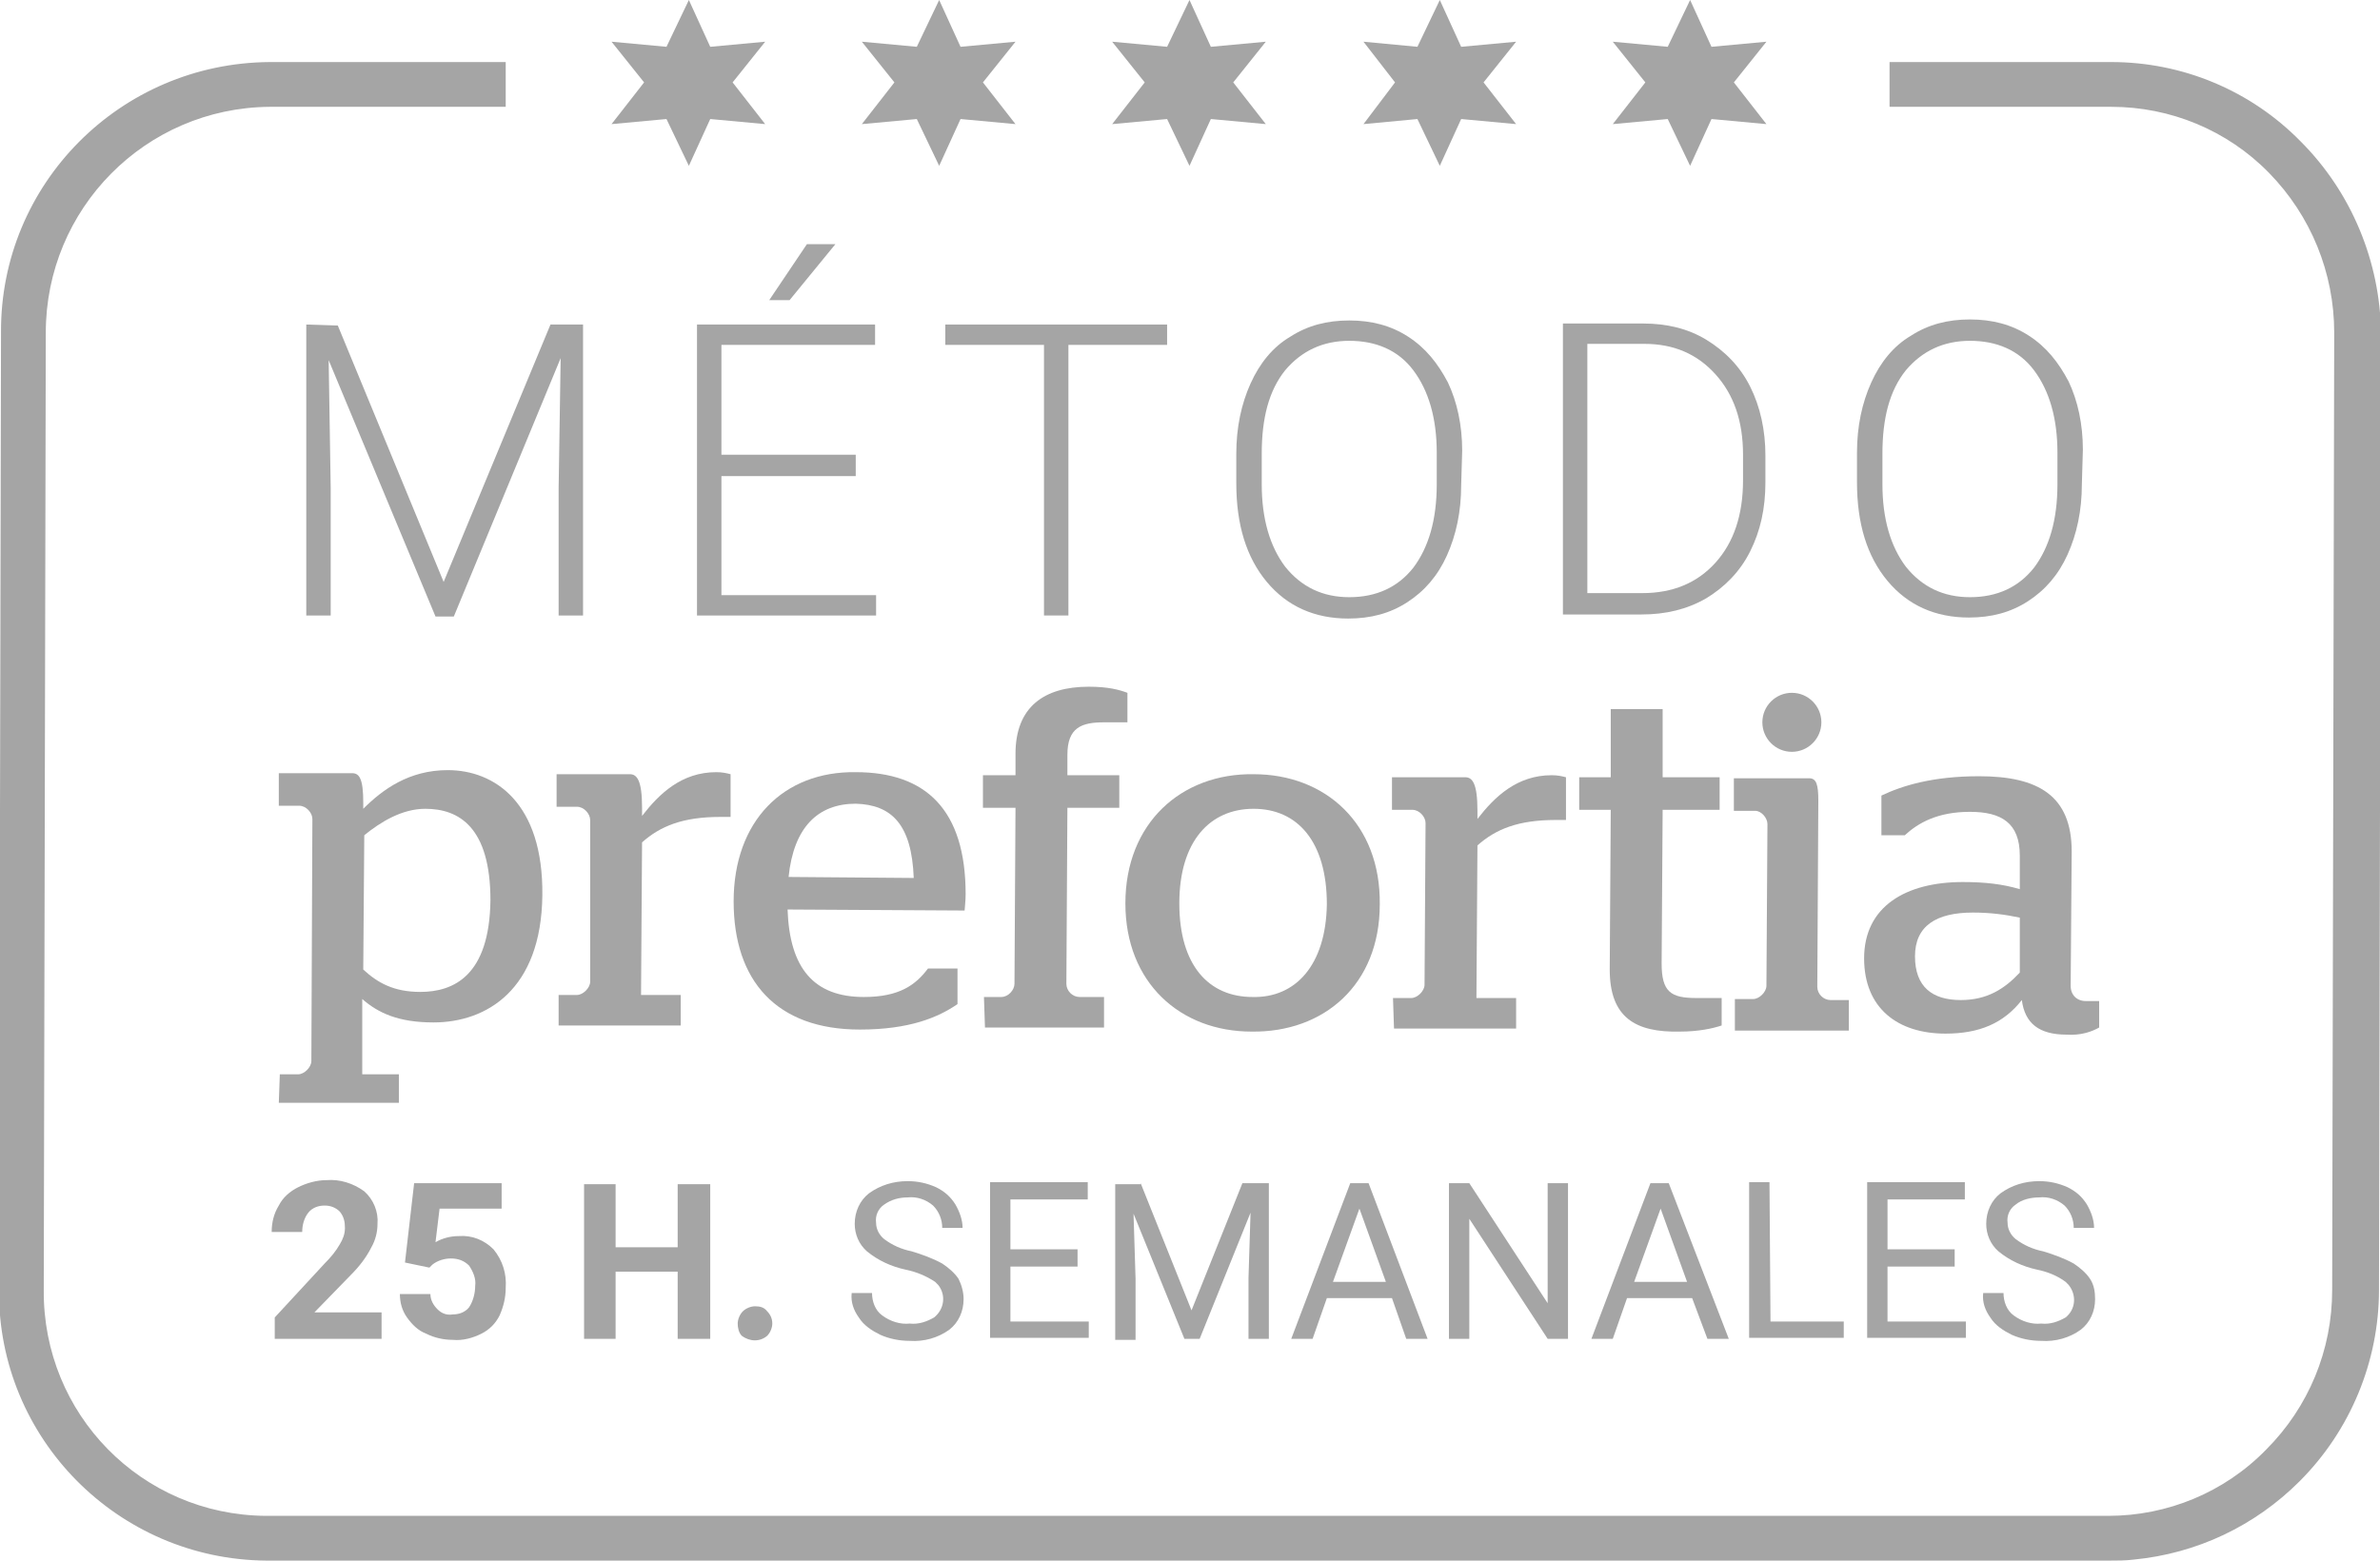 <?xml version="1.0" encoding="utf-8"?>
<!-- Generator: Adobe Illustrator 27.0.0, SVG Export Plug-In . SVG Version: 6.00 Build 0)  -->
<svg version="1.1" id="Capa_1" xmlns="http://www.w3.org/2000/svg" xmlns:xlink="http://www.w3.org/1999/xlink" x="0px" y="0px"
	 viewBox="0 0 233.9 153.4" style="enable-background:new 0 0 233.9 153.4;" xml:space="preserve">
<style type="text/css">
	.st0{fill:#A5A5A5;}
</style>
<g>
	<path class="st0" d="M37.5,131.6H27v-2.1l4.9-5.3c0.6-0.6,1.1-1.2,1.5-1.9c0.3-0.5,0.5-1,0.5-1.6s-0.1-1.1-0.5-1.6
		c-0.4-0.4-0.9-0.6-1.5-0.6s-1.2,0.2-1.6,0.7s-0.6,1.2-0.6,1.9h-3c0-0.9,0.2-1.8,0.7-2.6c0.4-0.8,1.1-1.4,1.9-1.8s1.8-0.7,2.8-0.7
		c1.3-0.1,2.6,0.3,3.7,1.1c0.9,0.8,1.4,2,1.3,3.2c0,0.8-0.2,1.6-0.6,2.3c-0.5,1-1.2,1.9-2,2.7l-3.6,3.7h6.6L37.5,131.6z"/>
	<path class="st0" d="M39.8,124.1l0.9-7.8h8.6v2.5h-6.1l-0.4,3.3c0.7-0.4,1.5-0.6,2.3-0.6c1.3-0.1,2.5,0.4,3.4,1.3
		c0.9,1.1,1.3,2.4,1.2,3.8c0,0.9-0.2,1.8-0.6,2.7c-0.4,0.8-1,1.4-1.8,1.8c-0.8,0.4-1.8,0.7-2.8,0.6c-0.9,0-1.8-0.2-2.6-0.6
		c-0.8-0.3-1.4-0.9-1.9-1.6s-0.7-1.5-0.7-2.3h3c0,0.6,0.3,1.1,0.7,1.5s0.9,0.6,1.5,0.5c0.6,0,1.2-0.2,1.6-0.7
		c0.4-0.6,0.6-1.4,0.6-2.1c0.1-0.7-0.2-1.4-0.6-2c-0.5-0.5-1.1-0.7-1.8-0.7c-0.6,0-1.3,0.2-1.8,0.6l-0.3,0.3L39.8,124.1z"/>
	<path class="st0" d="M69.8,131.6h-3.2V125h-6.1v6.6h-3.1v-15.2h3.1v6.2h6.1v-6.2h3.2V131.6z"/>
	<path class="st0" d="M72.5,130.1c0-0.4,0.2-0.9,0.5-1.2c0.3-0.3,0.8-0.5,1.2-0.5c0.5,0,0.9,0.1,1.2,0.5c0.3,0.3,0.5,0.7,0.5,1.2
		c0,0.4-0.2,0.9-0.5,1.2c-0.7,0.6-1.7,0.6-2.5,0C72.6,131,72.5,130.5,72.5,130.1z"/>
	<path class="st0" d="M89,124.8c-1.4-0.3-2.7-0.9-3.8-1.8c-0.8-0.7-1.2-1.7-1.2-2.7c0-1.2,0.5-2.3,1.4-3c1.1-0.8,2.4-1.2,3.8-1.2
		c1,0,1.9,0.2,2.8,0.6c0.8,0.4,1.4,0.9,1.9,1.7c0.4,0.7,0.7,1.5,0.7,2.3h-2c0-0.8-0.3-1.6-0.9-2.2c-0.7-0.6-1.6-0.9-2.5-0.8
		c-0.8,0-1.6,0.2-2.3,0.7c-0.6,0.4-0.9,1.1-0.8,1.8c0,0.6,0.3,1.2,0.8,1.6c0.8,0.6,1.7,1,2.7,1.2c1,0.3,2.1,0.7,3,1.2
		c0.6,0.4,1.2,0.9,1.6,1.5c0.3,0.6,0.5,1.3,0.5,2c0,1.2-0.5,2.3-1.4,3c-1.1,0.8-2.5,1.2-3.9,1.1c-1,0-2-0.2-2.9-0.6
		c-0.8-0.4-1.6-0.9-2.1-1.7c-0.5-0.7-0.8-1.5-0.7-2.4h2c0,0.8,0.3,1.7,1,2.2c0.8,0.6,1.8,0.9,2.7,0.8c0.9,0.1,1.7-0.2,2.4-0.6
		c1-0.8,1.2-2.2,0.4-3.2c-0.1-0.1-0.2-0.2-0.3-0.3C91,125.4,90,125,89,124.8z"/>
	<path class="st0" d="M105.9,124.5h-6.6v5.4h7.7v1.6h-9.7v-15.3h9.6v1.7h-7.6v4.9h6.6V124.5z"/>
	<path class="st0" d="M112.1,116.3l5,12.5l5-12.5h2.6v15.3h-2v-6l0.2-6.4l-5,12.4h-1.5l-5-12.3l0.2,6.4v6h-2v-15.3h2.5V116.3z"/>
	<path class="st0" d="M136.8,127.6h-6.4l-1.4,4h-2.1l5.8-15.3h1.8l5.8,15.3h-2.1L136.8,127.6z M131,126h5.2l-2.6-7.2L131,126z"/>
	<path class="st0" d="M154.1,131.6h-2l-7.7-11.8v11.8h-2v-15.3h2l7.7,11.8v-11.8h2V131.6z"/>
	<path class="st0" d="M166.3,127.6h-6.4l-1.4,4h-2.1l5.8-15.3h1.8l5.9,15.3h-2.1L166.3,127.6z M160.6,126h5.2l-2.6-7.2L160.6,126z"
		/>
	<path class="st0" d="M174,129.9h7.2v1.6h-9.3v-15.3h2L174,129.9z"/>
	<path class="st0" d="M192.1,124.5h-6.6v5.4h7.7v1.6h-9.7v-15.3h9.6v1.7h-7.6v4.9h6.6V124.5z"/>
	<path class="st0" d="M200.2,124.8c-1.4-0.3-2.7-0.9-3.8-1.8c-0.8-0.7-1.2-1.7-1.2-2.7c0-1.2,0.5-2.3,1.4-3c1.1-0.8,2.4-1.2,3.8-1.2
		c1,0,1.9,0.2,2.8,0.6c0.8,0.4,1.4,0.9,1.9,1.7c0.4,0.7,0.7,1.5,0.7,2.3h-2c0-0.8-0.3-1.6-0.9-2.2c-0.7-0.6-1.6-0.9-2.5-0.8
		c-0.8,0-1.7,0.2-2.3,0.7c-0.6,0.4-0.9,1.1-0.8,1.8c0,0.6,0.3,1.2,0.8,1.6c0.8,0.6,1.7,1,2.7,1.2c1,0.3,2.1,0.7,3,1.2
		c0.6,0.4,1.2,0.9,1.6,1.5c0.4,0.6,0.5,1.3,0.5,2c0,1.2-0.5,2.3-1.4,3c-1.1,0.8-2.5,1.2-3.9,1.1c-1,0-2-0.2-2.9-0.6
		c-0.8-0.4-1.6-0.9-2.1-1.7c-0.5-0.7-0.8-1.5-0.7-2.4h2c0,0.8,0.3,1.7,1,2.2c0.8,0.6,1.8,0.9,2.7,0.8c0.9,0.1,1.7-0.2,2.4-0.6
		c1-0.8,1.1-2.2,0.3-3.2c-0.1-0.1-0.2-0.2-0.3-0.3C202.2,125.4,201.2,125,200.2,124.8z"/>
	<path class="st0" d="M226.1,13.9c-4.9-5-11.6-7.8-18.6-7.8h-21.8v4.4h21.8c5.8,0,11.4,2.3,15.5,6.5s6.4,9.8,6.4,15.7l-0.2,94.1
		c0,5.9-2.3,11.5-6.5,15.7c-4.1,4.2-9.7,6.5-15.5,6.5h-181h-0.1c-12.2-0.1-21.9-10-21.8-22.2l0.2-94.1c0-12.2,9.8-22.1,22-22.2h23.2
		V6.1H26.5C11.8,6.2,0,18.1,0.1,32.7l-0.2,94.1l0,0c-0.1,14.6,11.7,26.5,26.3,26.6h181.1c0.8,0,1.6,0,2.4-0.1
		c6.2-0.6,11.9-3.3,16.3-7.7c5-5,7.8-11.8,7.8-18.8l0.2-94.1C233.9,25.7,231.1,18.9,226.1,13.9z"/>
	<polygon class="st0" points="69.8,4.6 75.2,4.1 72,8.1 75.2,12.2 69.8,11.7 67.7,16.3 65.5,11.7 60.1,12.2 63.3,8.1 60.1,4.1 
		65.5,4.6 67.7,0 	"/>
	<polygon class="st0" points="94.4,4.6 99.8,4.1 96.6,8.1 99.8,12.2 94.4,11.7 92.3,16.3 90.1,11.7 84.7,12.2 87.9,8.1 84.7,4.1 
		90.1,4.6 92.3,0 	"/>
	<polygon class="st0" points="119,4.6 124.4,4.1 121.2,8.1 124.4,12.2 119,11.7 116.9,16.3 114.7,11.7 109.3,12.2 112.5,8.1 
		109.3,4.1 114.7,4.6 116.9,0 	"/>
	<polygon class="st0" points="143.6,4.6 149,4.1 145.8,8.1 149,12.2 143.6,11.7 141.5,16.3 139.3,11.7 134,12.2 137.1,8.1 134,4.1 
		139.3,4.6 141.5,0 	"/>
	<polygon class="st0" points="168.2,4.6 173.6,4.1 170.4,8.1 173.6,12.2 168.2,11.7 166.1,16.3 163.9,11.7 158.5,12.2 161.7,8.1 
		158.5,4.1 163.9,4.6 166.1,0 	"/>
	<g>
		<g>
			<g>
				<path class="st0" d="M27.5,105.6l1.8,0c0.6,0,1.3-0.7,1.3-1.3l0.1-23.8c0-0.6-0.6-1.3-1.3-1.3l-2,0l0-3.2l7.2,0
					c0.7,0,1.1,0.5,1.1,2.9l0,0.6c1.9-1.9,4.5-3.8,8.3-3.8c4.6,0,9.4,3.2,9.3,12.3c-0.1,9.3-5.5,12.5-10.7,12.5
					c-3.4,0-5.4-0.9-7-2.3l0,7.4l3.6,0l0,2.8l-11.8,0L27.5,105.6z M48.2,88.5c0-7.2-3.1-9-6.4-9c-2.3,0-4.4,1.3-6,2.6l-0.1,13.2
					c1.4,1.3,3,2.2,5.6,2.2C44.6,97.5,48.1,95.9,48.2,88.5"/>
			</g>
			<g>
				<path class="st0" d="M54.9,97.8l1.8,0c0.6,0,1.3-0.7,1.3-1.3L58,80.6c0-0.6-0.6-1.3-1.3-1.3l-2,0l0-3.2l7.2,0
					c0.7,0,1.2,0.6,1.2,3.3l0,0.8c1.7-2.2,3.9-4.3,7.3-4.3c0.6,0,1,0.1,1.4,0.2l0,4.2l-1,0c-3.7,0-5.9,0.9-7.7,2.5l-0.1,15l3.9,0
					l0,3l-12,0L54.9,97.8z"/>
			</g>
			<g>
				<path class="st0" d="M72.1,88.6c0-7.9,4.9-12.8,12-12.7c6.9,0,10.8,3.7,10.8,12c0,0.7-0.1,1.4-0.1,1.6l-17.4-0.1
					c0.2,5.8,2.6,8.6,7.5,8.6c3.5,0,5.1-1.2,6.3-2.8l2.9,0l0,3.5c-1.9,1.3-4.7,2.5-9.6,2.5C76.3,101.2,72.1,96.4,72.1,88.6
					 M89.8,86.3c-0.2-5.3-2.2-7.2-5.7-7.3c-3.7,0-6.1,2.3-6.6,7.2L89.8,86.3z"/>
			</g>
			<g>
				<path class="st0" d="M96.7,98l1.7,0c0.7,0,1.3-0.7,1.3-1.3l0.1-17.3l-3.2,0l0-3.2l3.2,0l0-2.1c0-4.6,2.8-6.6,7.2-6.6
					c1.9,0,3,0.3,3.8,0.6l0,2.9l-2.3,0c-2.2,0-3.6,0.5-3.6,3.2l0,2l5.1,0l0,3.2l-5.1,0l-0.1,17.3c0,0.7,0.6,1.3,1.3,1.3l2.4,0l0,3
					l-11.7,0L96.7,98z"/>
			</g>
			<g>
				<path class="st0" d="M110.6,88.8c0-7.9,5.5-12.8,12.6-12.7c7.1,0,12.5,4.9,12.4,12.8c0,7.9-5.5,12.6-12.6,12.5
					C116,101.4,110.6,96.6,110.6,88.8 M130.4,88.9c0-6.2-2.9-9.4-7.2-9.4c-4.3,0-7.3,3.2-7.3,9.3c0,6.1,2.9,9.2,7.2,9.2
					C127.3,98.1,130.3,94.9,130.4,88.9"/>
			</g>
			<g>
				<path class="st0" d="M136.9,98.1l1.8,0c0.6,0,1.3-0.7,1.3-1.3l0.1-15.9c0-0.6-0.6-1.3-1.3-1.3l-2,0l0-3.2l7.2,0
					c0.7,0,1.2,0.6,1.2,3.3l0,0.8c1.7-2.2,3.9-4.3,7.3-4.3c0.6,0,1,0.1,1.4,0.2l0,4.2l-1,0c-3.7,0-5.9,0.9-7.7,2.5l-0.1,15l3.9,0
					l0,3l-12,0L136.9,98.1z"/>
			</g>
			<g>
				<path class="st0" d="M158.2,95.3l0.1-15.7l-3.1,0l0-3.2l3.1,0l0-6.7l5.1,0l0,6.7l5.6,0l0,3.2l-5.6,0l-0.1,15.1
					c0,2.8,0.9,3.4,3.4,3.4l2.5,0l0,2.7c-0.9,0.3-2.3,0.6-4.1,0.6C160.7,101.5,158.2,100,158.2,95.3"/>
			</g>
			<g>
				<path class="st0" d="M170.5,98.2l1.8,0c0.6,0,1.3-0.7,1.3-1.3l0.1-15.9c0-0.6-0.6-1.3-1.2-1.3l-2.1,0l0-3.2l7.4,0
					c0.7,0,0.9,0.6,0.9,2.2L178.6,97c0,0.7,0.6,1.3,1.3,1.3l1.8,0l0,3l-11.2,0L170.5,98.2z M173.2,71c0-1.6,1.3-2.9,2.9-2.9
					c1.6,0,2.9,1.3,2.9,2.9c0,1.6-1.3,2.9-2.9,2.9C174.5,73.9,173.2,72.6,173.2,71"/>
			</g>
			<g>
				<path class="st0" d="M183.2,94.2c0-5.1,4.1-7.5,9.7-7.5c2.2,0,3.9,0.2,5.6,0.7l0-3.3c0-3.2-1.8-4.3-4.9-4.3
					c-3.2,0-5.1,1.1-6.4,2.3l-2.3,0l0-3.9c2.1-1,5.1-1.9,9.6-1.9c5.8,0,9.1,1.9,9.1,7.4l-0.1,13.2c0,0.9,0.6,1.5,1.5,1.5l1.3,0
					l0,2.6c-0.7,0.4-1.8,0.8-3.2,0.7c-2.7,0-4.1-1.1-4.4-3.4c-1.8,2.3-4.2,3.3-7.5,3.3C186.5,101.6,183.2,99.1,183.2,94.2
					 M198.5,95.6l0-5.4c-1.4-0.3-2.9-0.5-4.6-0.5c-3.6,0-5.7,1.3-5.7,4.3c0,3,1.7,4.3,4.5,4.3C195.3,98.3,197,97.2,198.5,95.6"/>
			</g>
		</g>
		<g>
			<g>
				<path class="st0" d="M33.2,32l10.4,25.2l10.5-25.3l3.2,0l0,28.6l-2.4,0l0-12.5l0.2-12.8L44.6,60.6l-1.8,0L32.3,35.4L32.5,48
					l0,12.5l-2.4,0l0-28.6L33.2,32z"/>
			</g>
			<g>
				<path class="st0" d="M84.1,46.8l-13.2,0l0,11.7l15.2,0l0,2l-17.6,0l0-28.6l17.5,0l0,2l-15.1,0l0,10.8l13.2,0L84.1,46.8z
					 M79.3,24l2.8,0l-4.5,5.5l-2,0L79.3,24z"/>
			</g>
			<g>
				<path class="st0" d="M114.7,33.9l-9.7,0l0,26.6l-2.4,0l0-26.6l-9.7,0l0-2l21.8,0L114.7,33.9z"/>
			</g>
			<g>
				<path class="st0" d="M143.6,47.7c0,2.6-0.5,4.9-1.4,6.9c-0.9,2-2.2,3.5-3.9,4.6c-1.7,1.1-3.6,1.6-5.8,1.6c-3.3,0-6-1.2-8-3.6
					c-2-2.4-3-5.6-3-9.7l0-2.9c0-2.6,0.5-4.9,1.4-6.9c0.9-2,2.2-3.6,3.9-4.6c1.7-1.1,3.6-1.6,5.8-1.6c2.2,0,4.1,0.5,5.8,1.6
					c1.7,1.1,2.9,2.6,3.9,4.5c0.9,1.9,1.4,4.2,1.4,6.7L143.6,47.7z M141.2,44.5c0-3.4-0.8-6.1-2.3-8.1c-1.5-2-3.7-2.9-6.3-2.9
					c-2.6,0-4.7,1-6.3,2.9c-1.6,2-2.3,4.7-2.3,8.2l0,3c0,3.4,0.8,6.1,2.3,8.1c1.6,2,3.7,3,6.3,3c2.7,0,4.8-1,6.3-2.9
					c1.5-2,2.3-4.7,2.3-8.2L141.2,44.5z"/>
			</g>
			<g>
				<path class="st0" d="M153.6,60.4l0-28.6l7.9,0c2.3,0,4.4,0.5,6.2,1.6c1.8,1.1,3.3,2.6,4.3,4.6c1,2,1.5,4.3,1.5,6.8l0,2.6
					c0,2.6-0.5,4.8-1.5,6.8c-1,2-2.5,3.5-4.3,4.6c-1.9,1.1-4,1.6-6.4,1.6L153.6,60.4z M156,33.8l0,24.5l5.4,0c3,0,5.4-1,7.2-3
					c1.8-2,2.7-4.7,2.7-8.1l0-2.5c0-3.3-0.9-5.9-2.7-7.9c-1.8-2-4.1-3-7-3L156,33.8z"/>
			</g>
			<g>
				<path class="st0" d="M204.6,47.6c0,2.6-0.5,4.9-1.4,6.9c-0.9,2-2.2,3.5-3.9,4.6c-1.7,1.1-3.6,1.6-5.8,1.6c-3.3,0-6-1.2-8-3.6
					c-2-2.4-3-5.6-3-9.7l0-2.9c0-2.6,0.5-4.9,1.4-6.9c0.9-2,2.2-3.6,3.9-4.6c1.7-1.1,3.6-1.6,5.8-1.6c2.2,0,4.1,0.5,5.8,1.6
					c1.7,1.1,2.9,2.6,3.9,4.5c0.9,1.9,1.4,4.2,1.4,6.7L204.6,47.6z M202.2,44.5c0-3.4-0.8-6.1-2.3-8.1c-1.5-2-3.7-2.9-6.3-2.9
					c-2.6,0-4.7,1-6.3,2.9c-1.6,2-2.3,4.7-2.3,8.2l0,3c0,3.4,0.8,6.1,2.3,8.1c1.6,2,3.7,3,6.3,3c2.7,0,4.8-1,6.3-2.9
					c1.5-2,2.3-4.7,2.3-8.2L202.2,44.5z"/>
			</g>
		</g>
	</g>
</g>
</svg>
